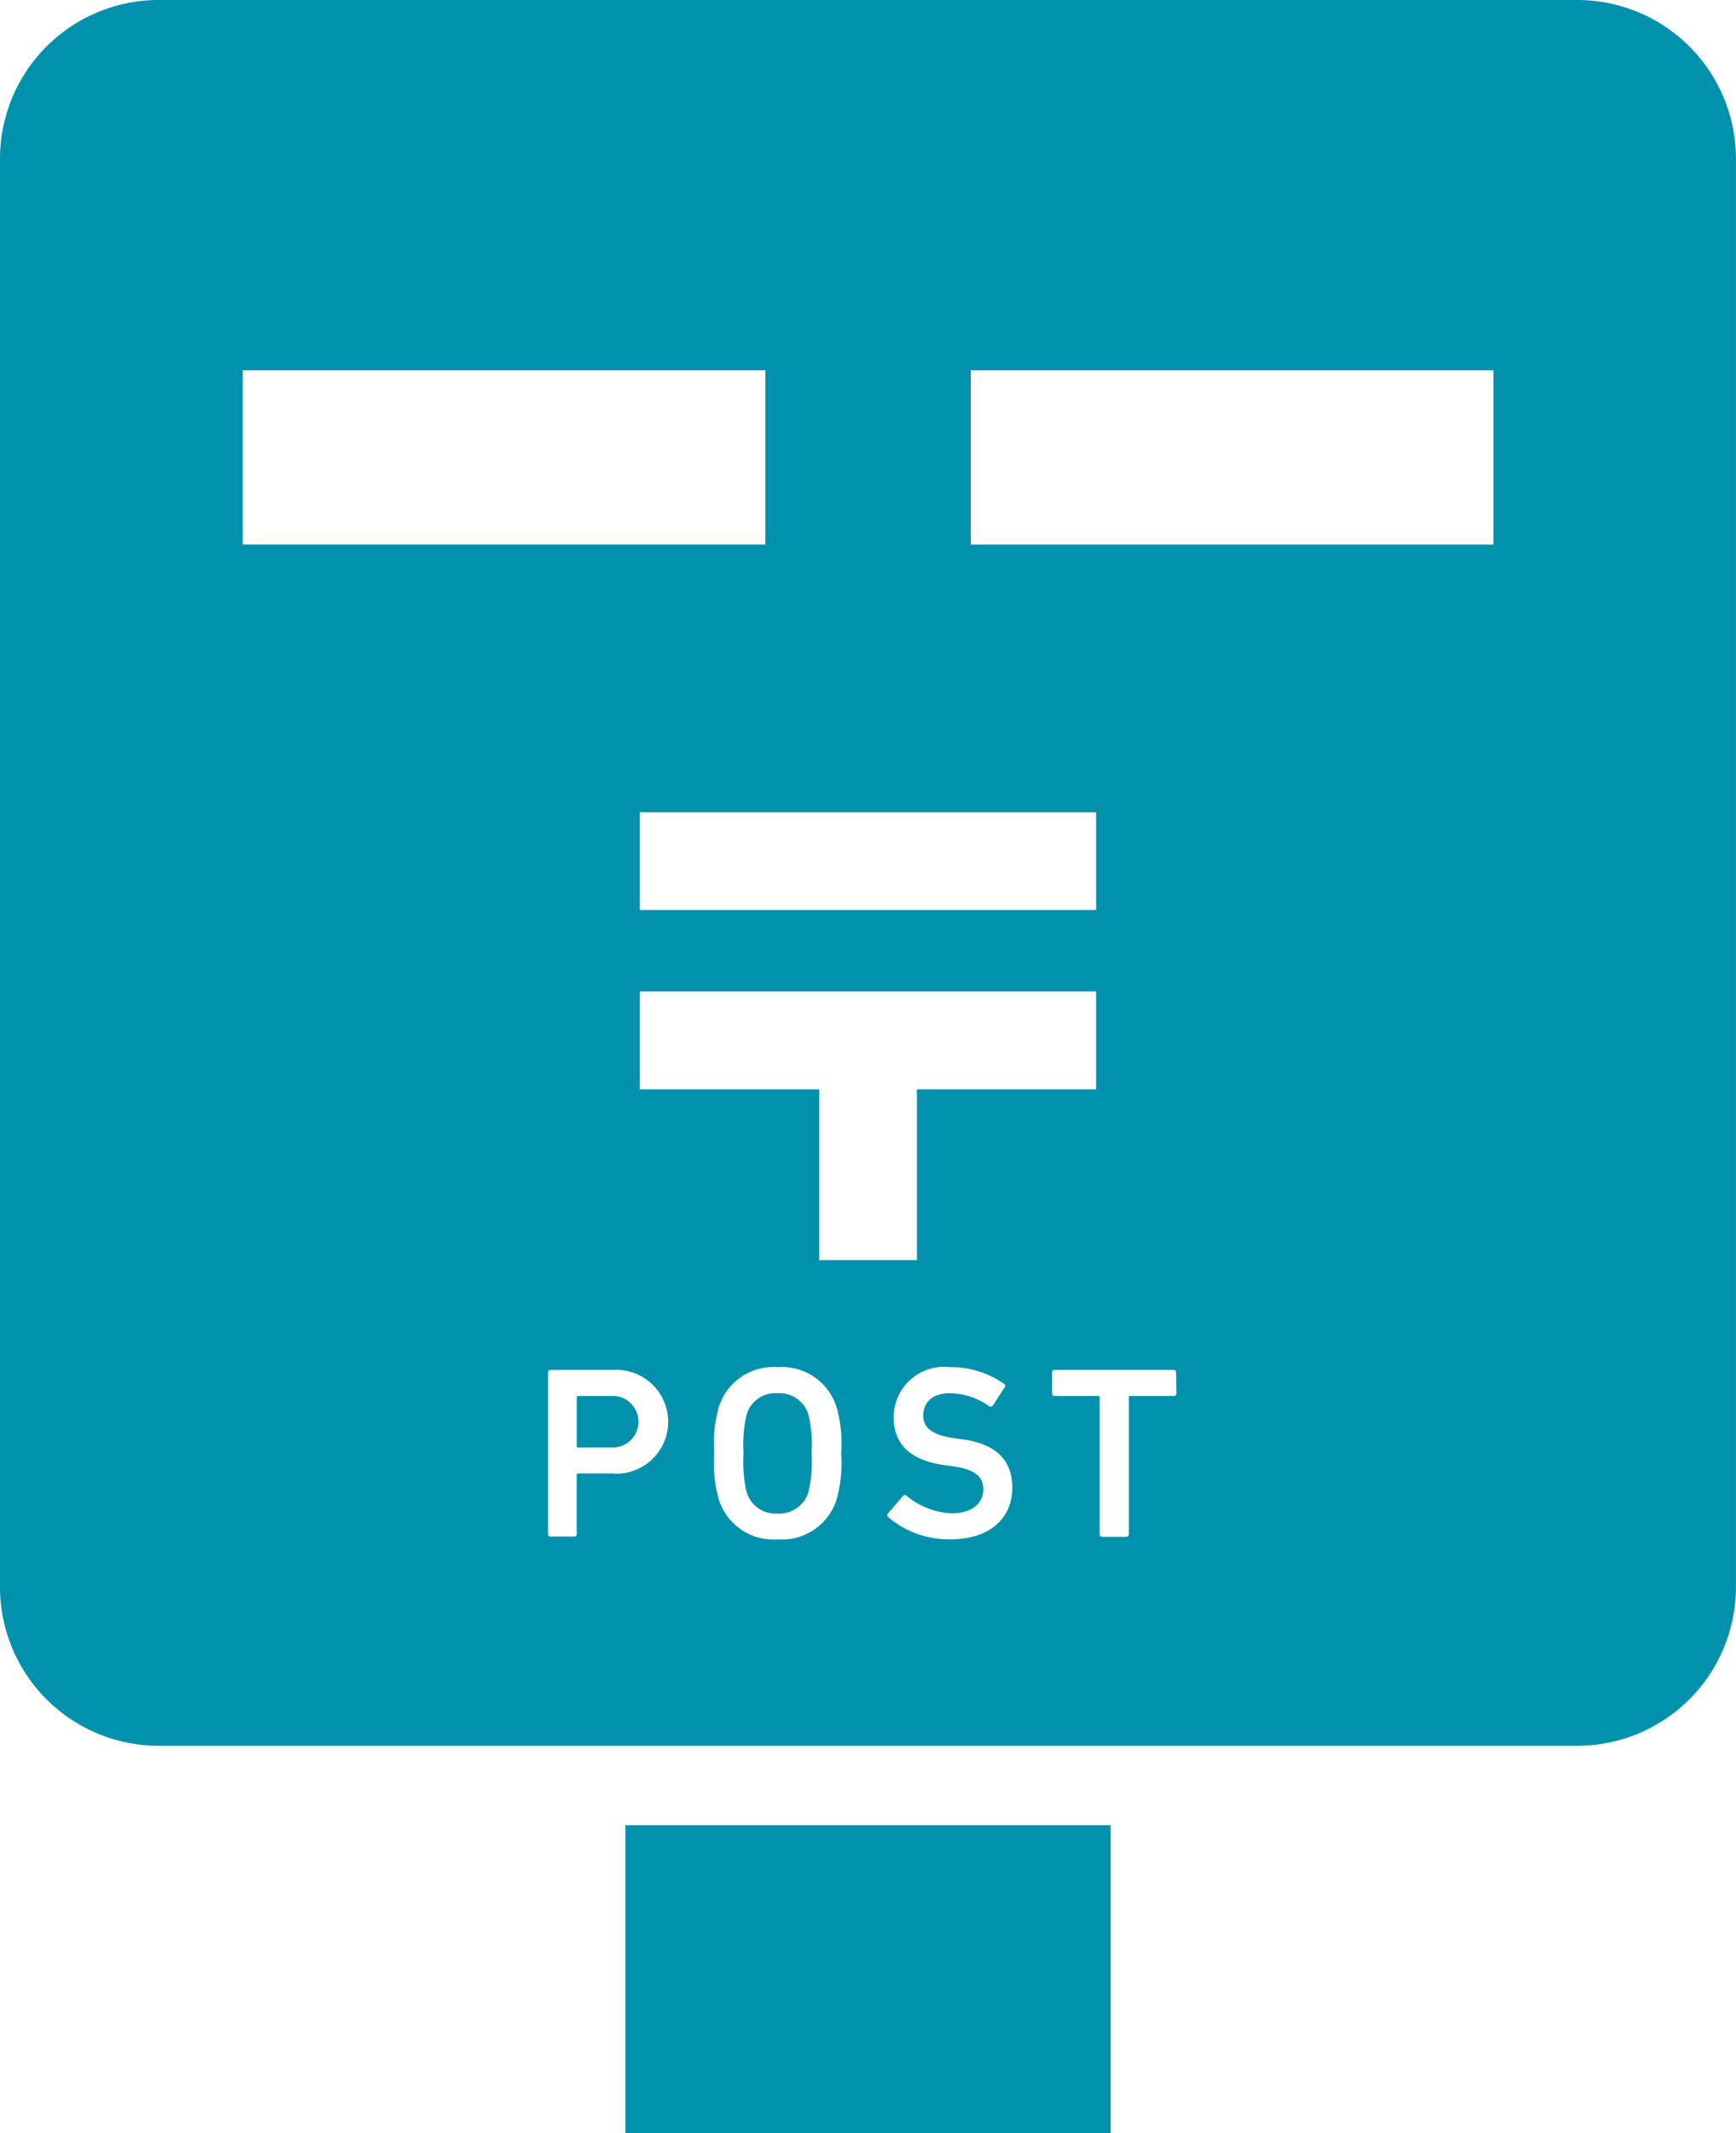 <svg xmlns="http://www.w3.org/2000/svg" xmlns:xlink="http://www.w3.org/1999/xlink" width="35.001" height="43" viewBox="0 0 35.001 43">
  <defs>
    <clipPath id="clip-path">
      <rect id="長方形_27" data-name="長方形 27" width="35.001" height="43" fill="none"/>
    </clipPath>
  </defs>
  <g id="グループ_43" data-name="グループ 43" transform="translate(0 0)">
    <rect id="長方形_26" data-name="長方形 26" width="9.785" height="6.209" transform="translate(12.608 36.791)" fill="#0091ac"/>
    <g id="グループ_42" data-name="グループ 42" transform="translate(0 0)">
      <g id="グループ_41" data-name="グループ 41" clip-path="url(#clip-path)">
        <path id="パス_110" data-name="パス 110" d="M5.343,11.253H4.68c-.02,0-.03.01-.03.028v.98a.027.027,0,0,0,.03.03h.663a.52.52,0,1,0,0-1.038" transform="translate(6.978 16.886)" fill="#0091ac"/>
        <path id="パス_111" data-name="パス 111" d="M31.8,0H3.2A3.2,3.2,0,0,0,0,3.2V31.99a3.2,3.2,0,0,0,3.2,3.2H31.8a3.2,3.2,0,0,0,3.2-3.2V3.2A3.2,3.2,0,0,0,31.8,0M4.894,7.464H15.431v3.513H4.894ZM12.9,21.958V19.985H22.1v1.973H18.487V25.4h-1.97V21.958Zm0-5.584h9.2v1.97H12.9ZM12.355,29.7h-.7c-.02,0-.028.01-.028.03v1.193a.049.049,0,0,1-.05.05H11.1a.049.049,0,0,1-.05-.05V27.664a.047.047,0,0,1,.05-.05h1.26a1.047,1.047,0,1,1,0,2.09m4.509.515a1.153,1.153,0,0,1-1.19.81,1.151,1.151,0,0,1-1.188-.81,2.692,2.692,0,0,1-.09-.925,2.675,2.675,0,0,1,.09-.923,1.153,1.153,0,0,1,1.188-.813,1.154,1.154,0,0,1,1.19.813,2.675,2.675,0,0,1,.09.923,2.692,2.692,0,0,1-.09.925m2.278.81a1.892,1.892,0,0,1-1.235-.445.055.055,0,0,1-.01-.075l.305-.355a.045.045,0,0,1,.07-.005,1.51,1.51,0,0,0,.915.355c.4,0,.633-.2.633-.483,0-.243-.148-.4-.613-.465l-.178-.025c-.648-.088-1.015-.4-1.015-.958a1.016,1.016,0,0,1,1.138-1.015,1.851,1.851,0,0,1,1.088.338.042.042,0,0,1,.01.068l-.238.368a.052.052,0,0,1-.07.015,1.4,1.4,0,0,0-.805-.263c-.34,0-.528.188-.528.45,0,.233.163.39.618.455l.178.025c.648.088,1,.4,1,.973,0,.6-.43,1.043-1.265,1.043m4.574-2.941a.049.049,0,0,1-.05.05h-.88c-.02,0-.03.007-.03.028v2.761a.049.049,0,0,1-.05.05H22.22a.048.048,0,0,1-.048-.05V28.167c0-.02-.01-.028-.03-.028h-.88a.049.049,0,0,1-.05-.05v-.425a.047.047,0,0,1,.05-.05h2.4a.047.047,0,0,1,.05.05ZM30.11,10.978H19.572V7.464H30.11Z" transform="translate(0 0)" fill="#0091ac"/>
        <path id="パス_112" data-name="パス 112" d="M6.678,11.231a.6.6,0,0,0-.623.44,2.61,2.61,0,0,0-.06.77,2.669,2.669,0,0,0,.06.773.6.6,0,0,0,.623.44.606.606,0,0,0,.628-.44,2.669,2.669,0,0,0,.06-.773,2.61,2.61,0,0,0-.06-.77.606.606,0,0,0-.628-.44" transform="translate(8.996 16.853)" fill="#0091ac"/>
      </g>
    </g>
  </g>
</svg>
